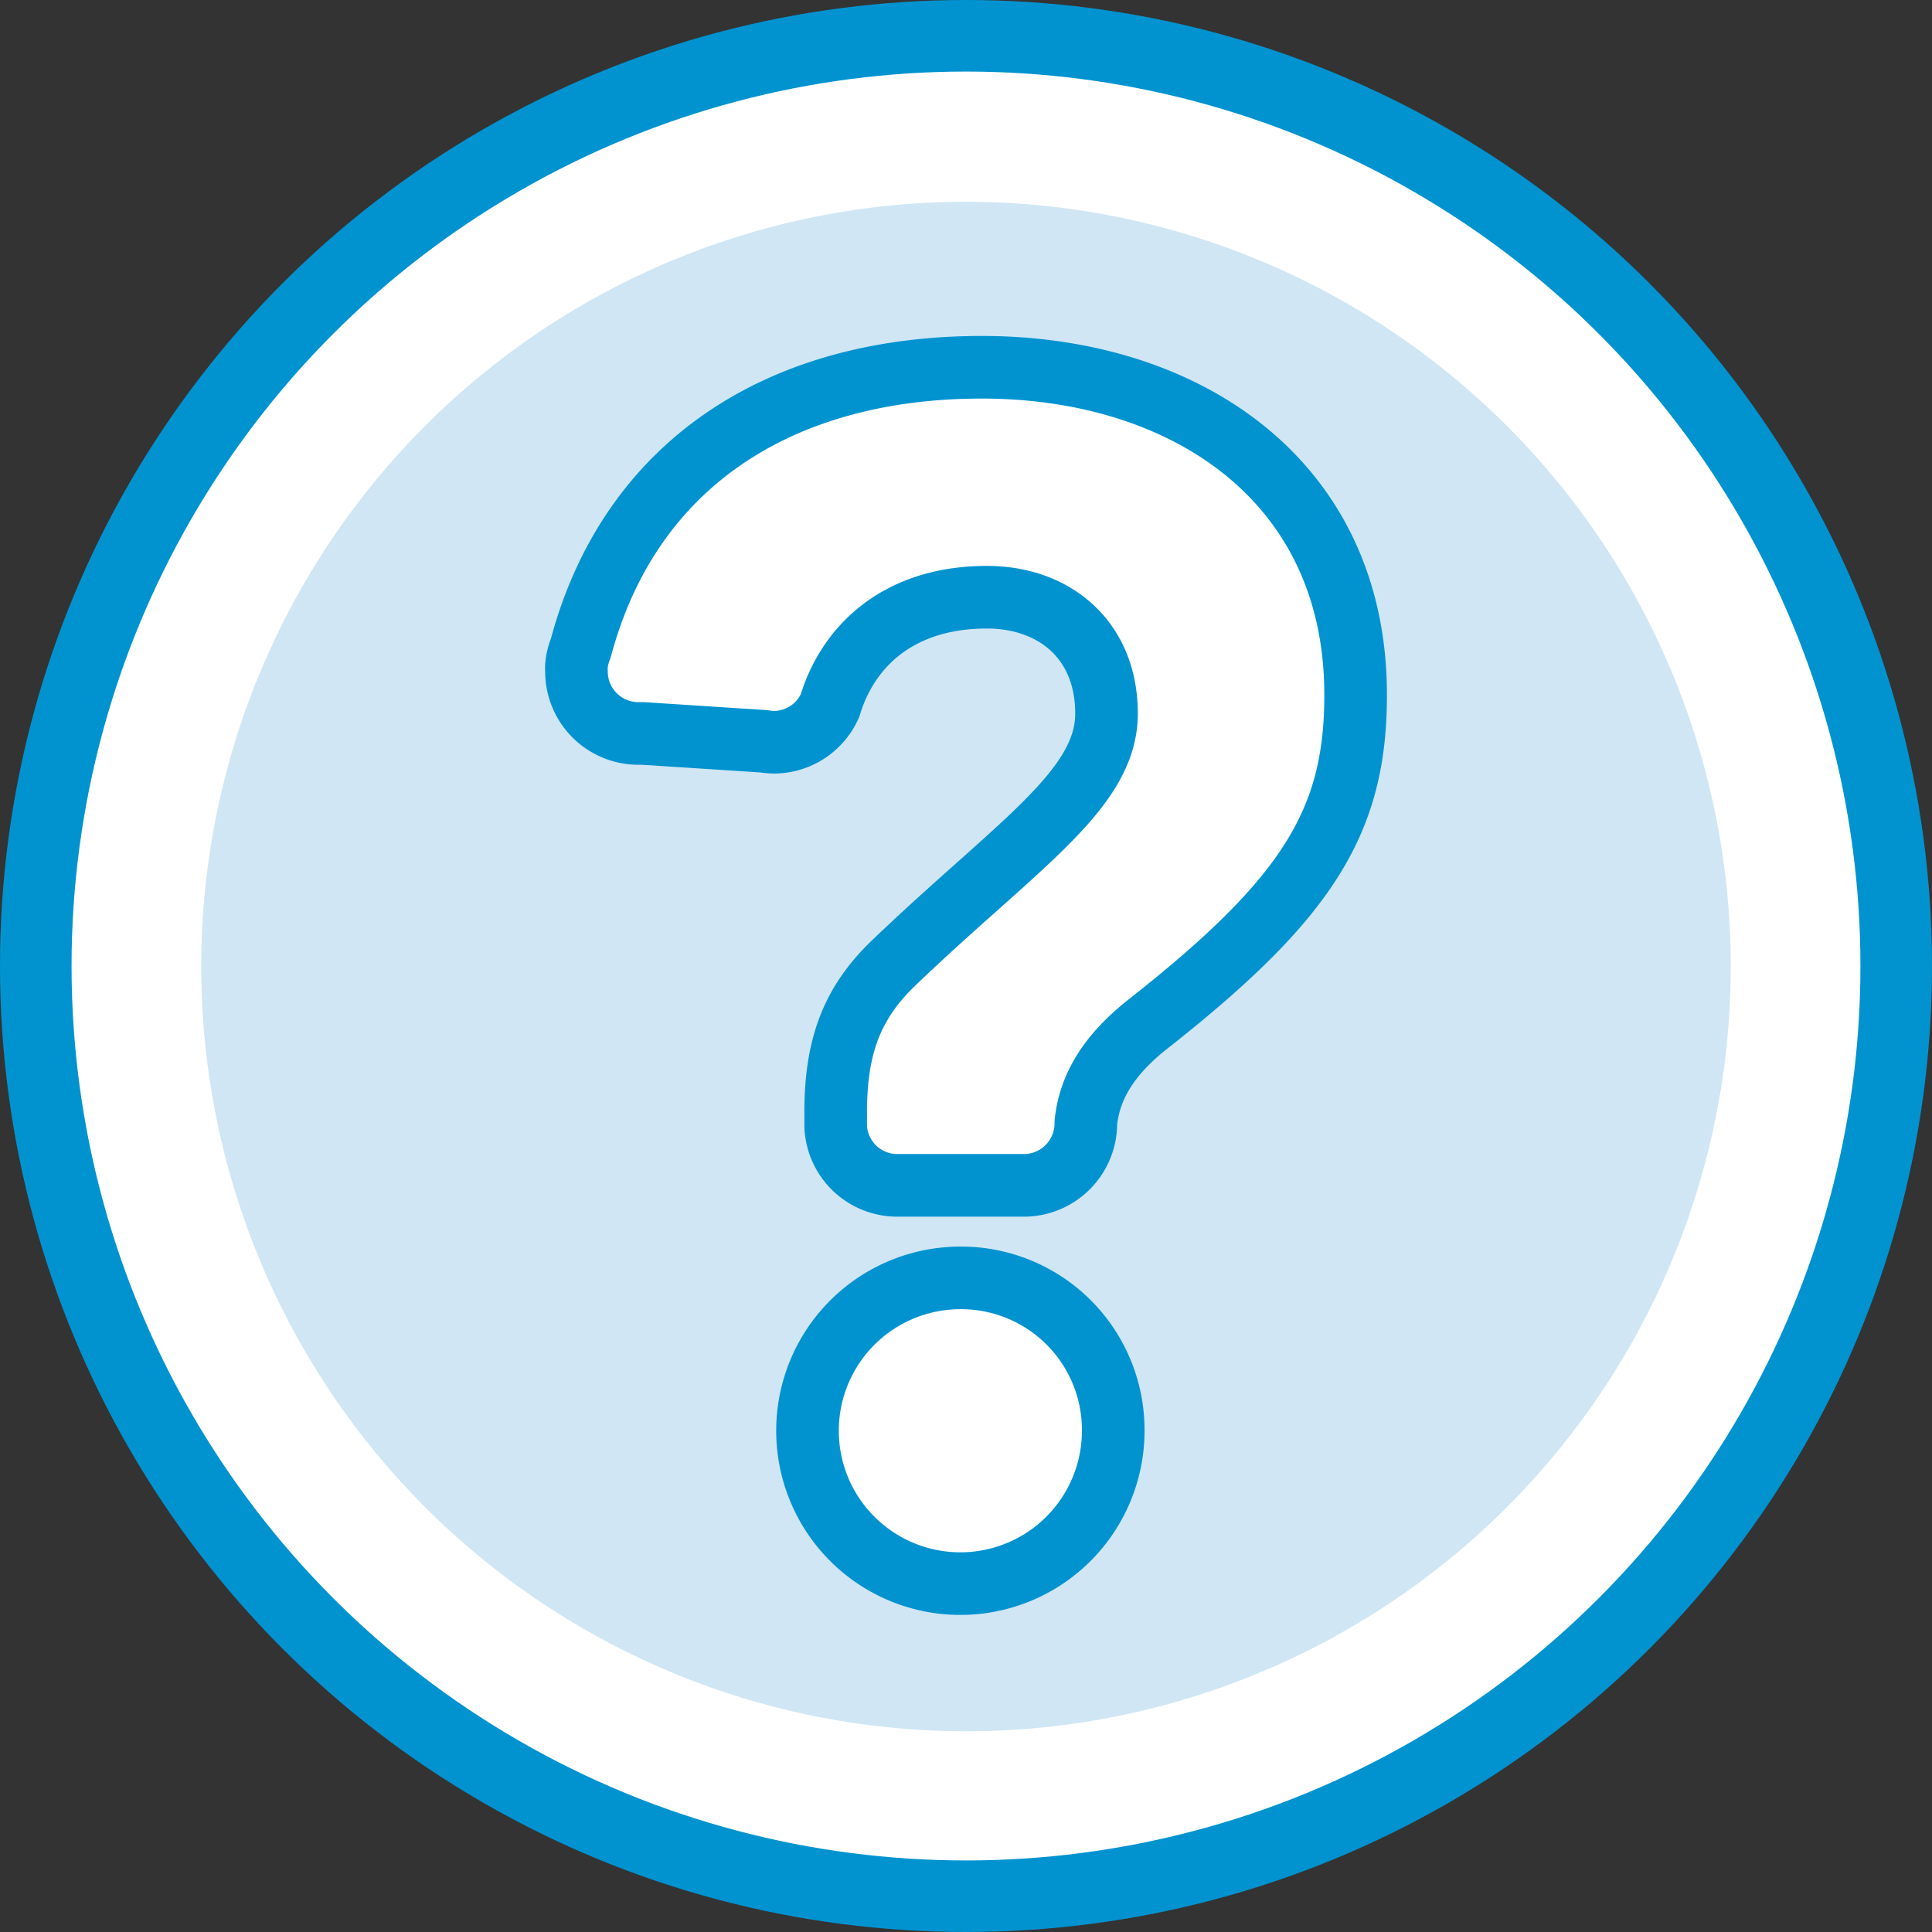 <svg xmlns="http://www.w3.org/2000/svg" viewBox="0 0 216 216"><rect x="0" y="0" width="216" height="216" fill="#333333" stroke="none"/><defs><style>.cls-1,.cls-3{fill:#fff;stroke:#0093d0;stroke-linecap:round;stroke-linejoin:round;}.cls-1{stroke-width:8px;}.cls-2{fill:#d0e6f4;}.cls-3{stroke-width:7px;}</style></defs><title>Question-icon</title><g id="Layer_2" data-name="Layer 2"><g id="Large_Circle" data-name="Large Circle"><circle class="cls-1" cx="108" cy="108" r="104"/></g><g id="Small_Circle" data-name="Small Circle"><path class="cls-2" d="M108,193.56a85.5,85.5,0,1,0-85.5-85.5,85.5,85.5,0,0,0,85.5,85.5"/></g><g id="Icon"><path class="cls-3" d="M107.36,142.87A17.09,17.09,0,1,0,124.46,160,17,17,0,0,0,107.36,142.87Z"/><path class="cls-3" d="M109.78,41.06c-22.72,0-39.4,10.94-44.85,31.41a6.79,6.79,0,0,0-.48,1.93,6.43,6.43,0,0,0,0,.68A6.92,6.92,0,0,0,71.31,82c.2,0,.39,0,.59,0l13.51.88a7,7,0,0,0,1.09.1h.2a6.88,6.88,0,0,0,6.09-4.08c.12-.38.25-.76.38-1.13,2.4-6.39,8.11-11,17.16-11,7.62,0,13.38,4.83,13.38,13,0,8.55-10,14.68-23.78,27.87-4.65,4.46-6.5,9.29-6.5,16.72v1c0,.09,0,.18,0,.28s0,.18,0,.28a6.89,6.89,0,0,0,6.64,6.6h14.68a6.94,6.94,0,0,0,6.65-6.88c0-.06,0-.11,0-.16.39-3.58,2.17-7.3,7.16-11.16,17.65-13.93,23-22.48,23-36.6C151.58,53.69,132.45,41.06,109.78,41.06Z"/></g></g></svg>